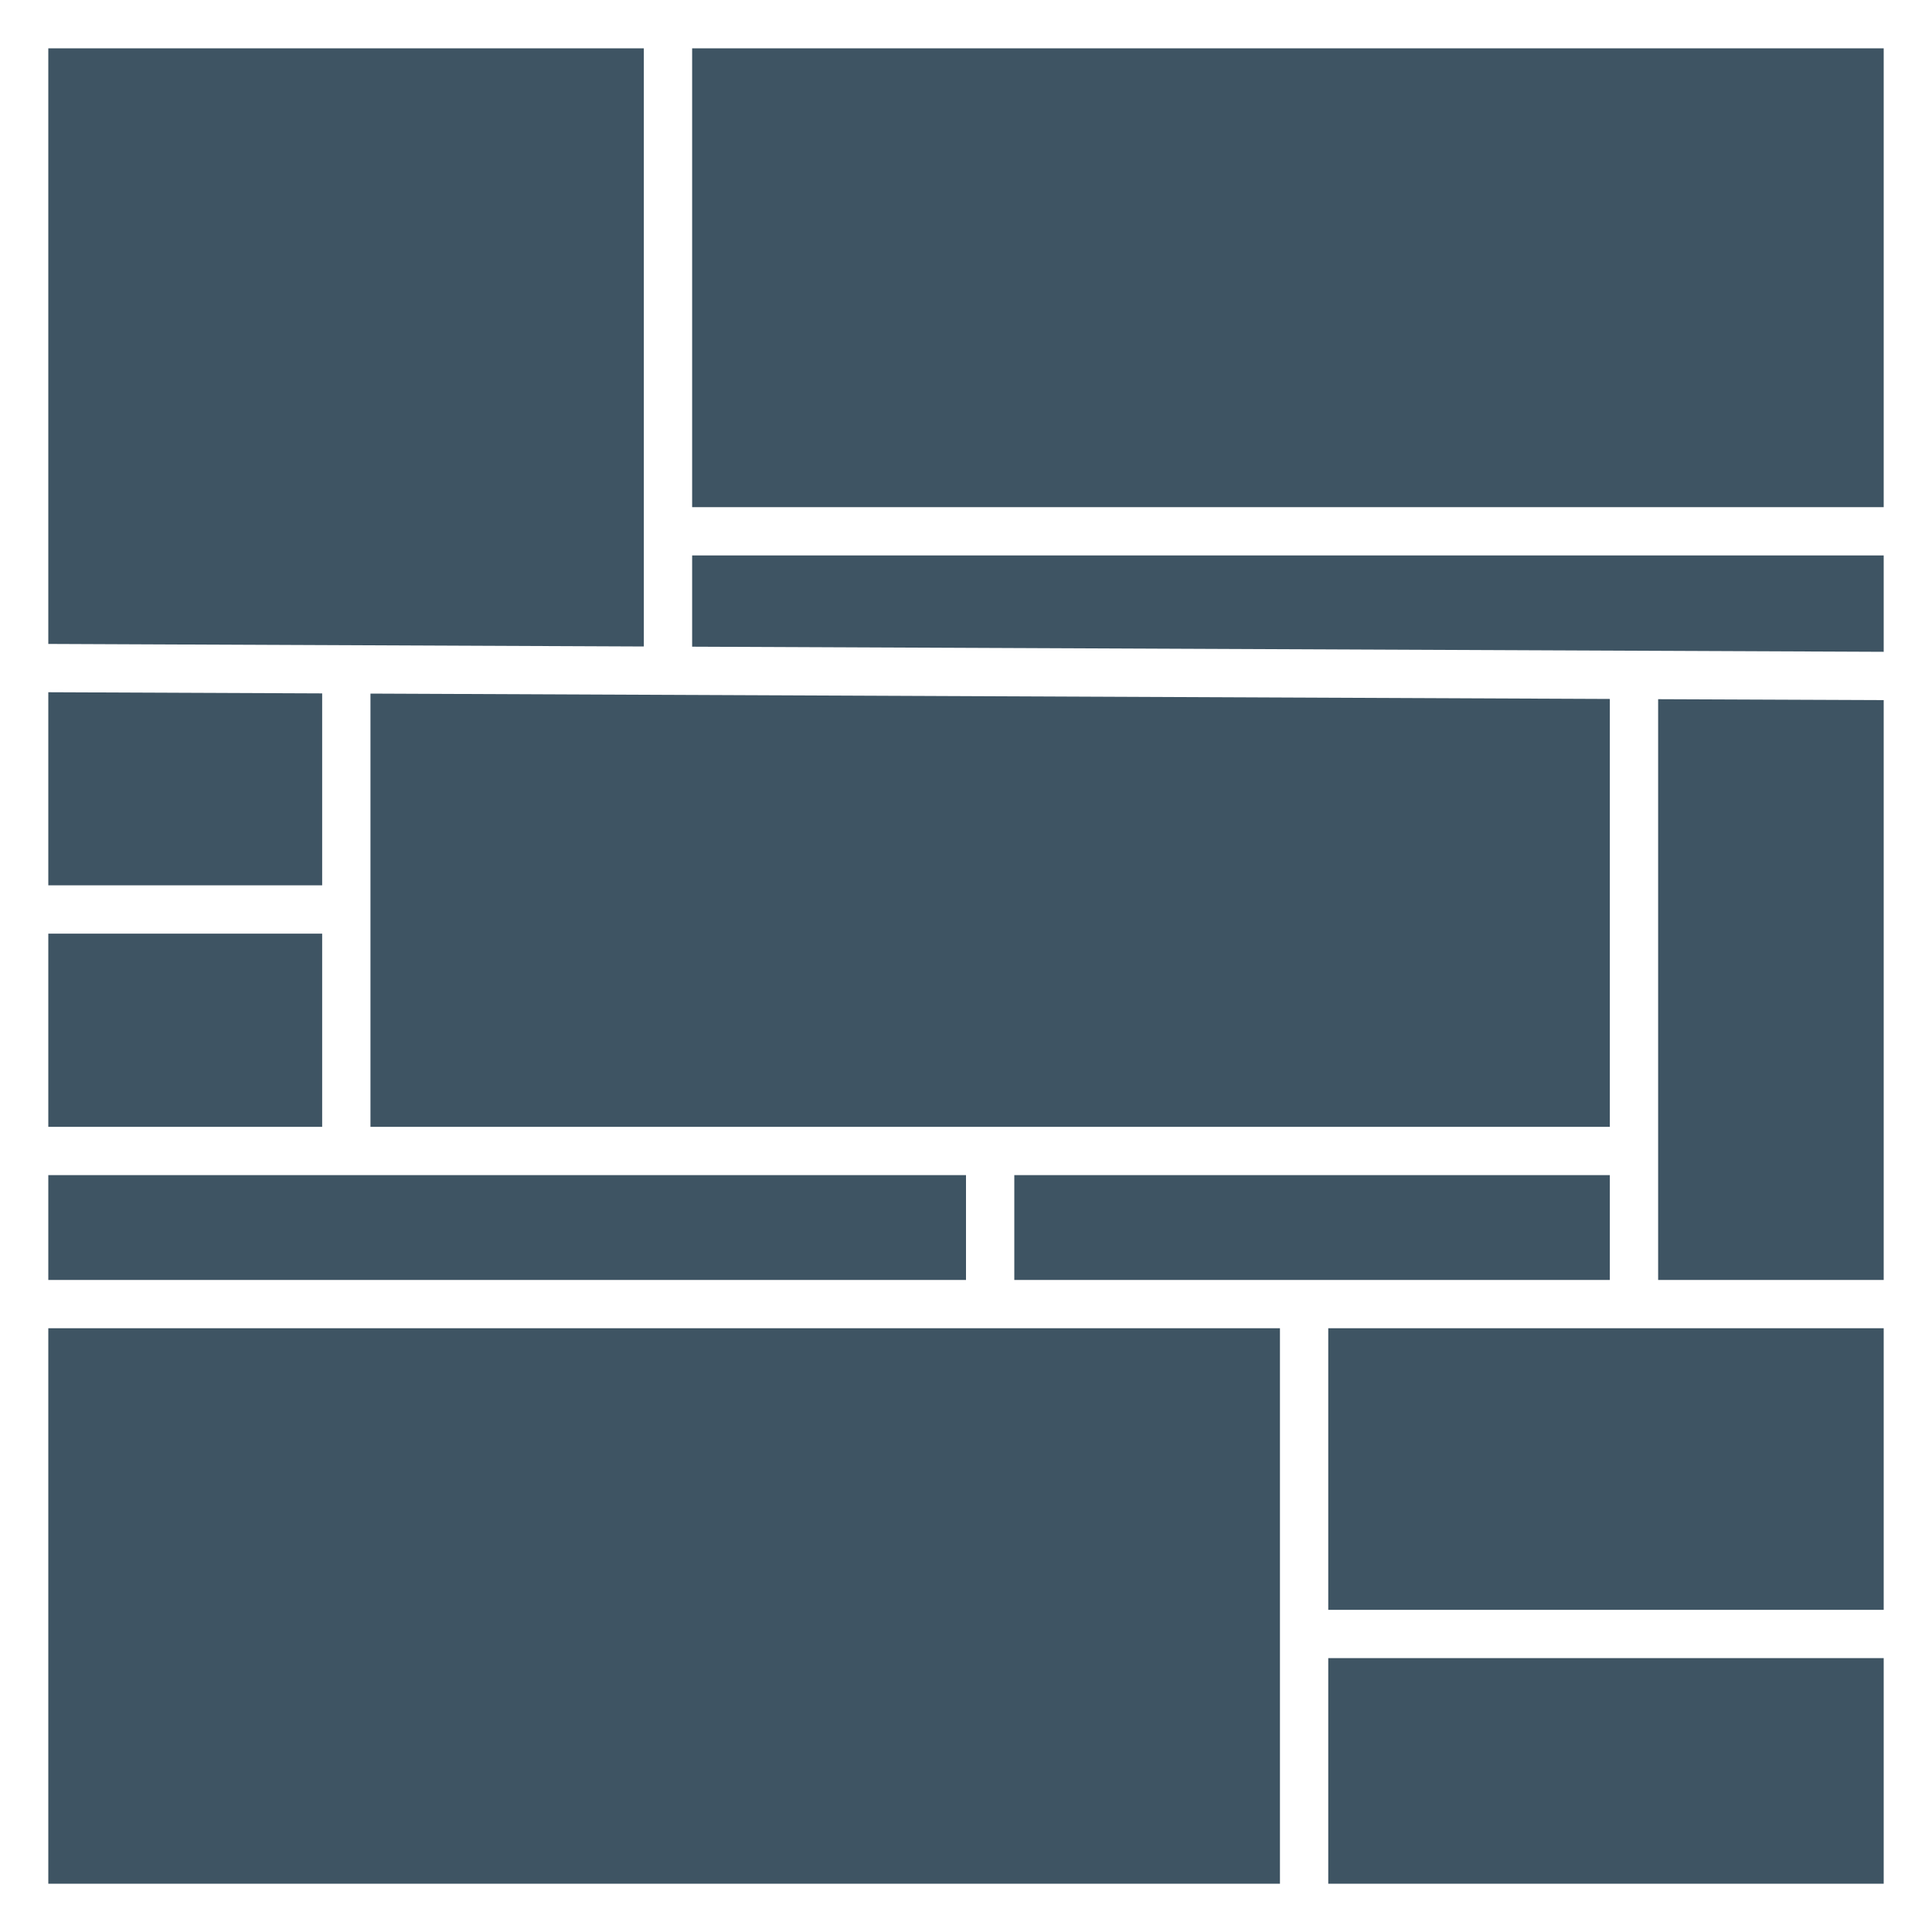 <svg width="40" height="40" viewBox="0 0 40 40" fill="none" xmlns="http://www.w3.org/2000/svg">
<rect width="40" height="40" fill="#3E5463"/>
<path d="M40 13.499L40.002 13.5L40 13.83V40H0V0H40V13.499ZM1 39H26.5V27.5H1V39ZM27.5 34.33V39H39V34.33H27.5ZM27.5 33.33H39V27.5H27.5V33.33ZM1 26.5H20V24.33H1V26.5ZM21 26.5H33.33V24.33H21V26.5ZM34.33 26.5H39V14.495L34.33 14.476V26.5ZM1 23.33H6.67V19.33H1V23.33ZM7.67 23.33H33.33V14.471L7.67 14.36V23.33ZM1 18.33H6.67V14.356L1 14.332V18.33ZM14.33 13.389L39 13.495V11.5H14.33V13.389ZM1 13.332L13.33 13.385V1H1V13.332ZM14.33 10.5H39V1H14.33V10.5Z" fill="white"/>
</svg>
